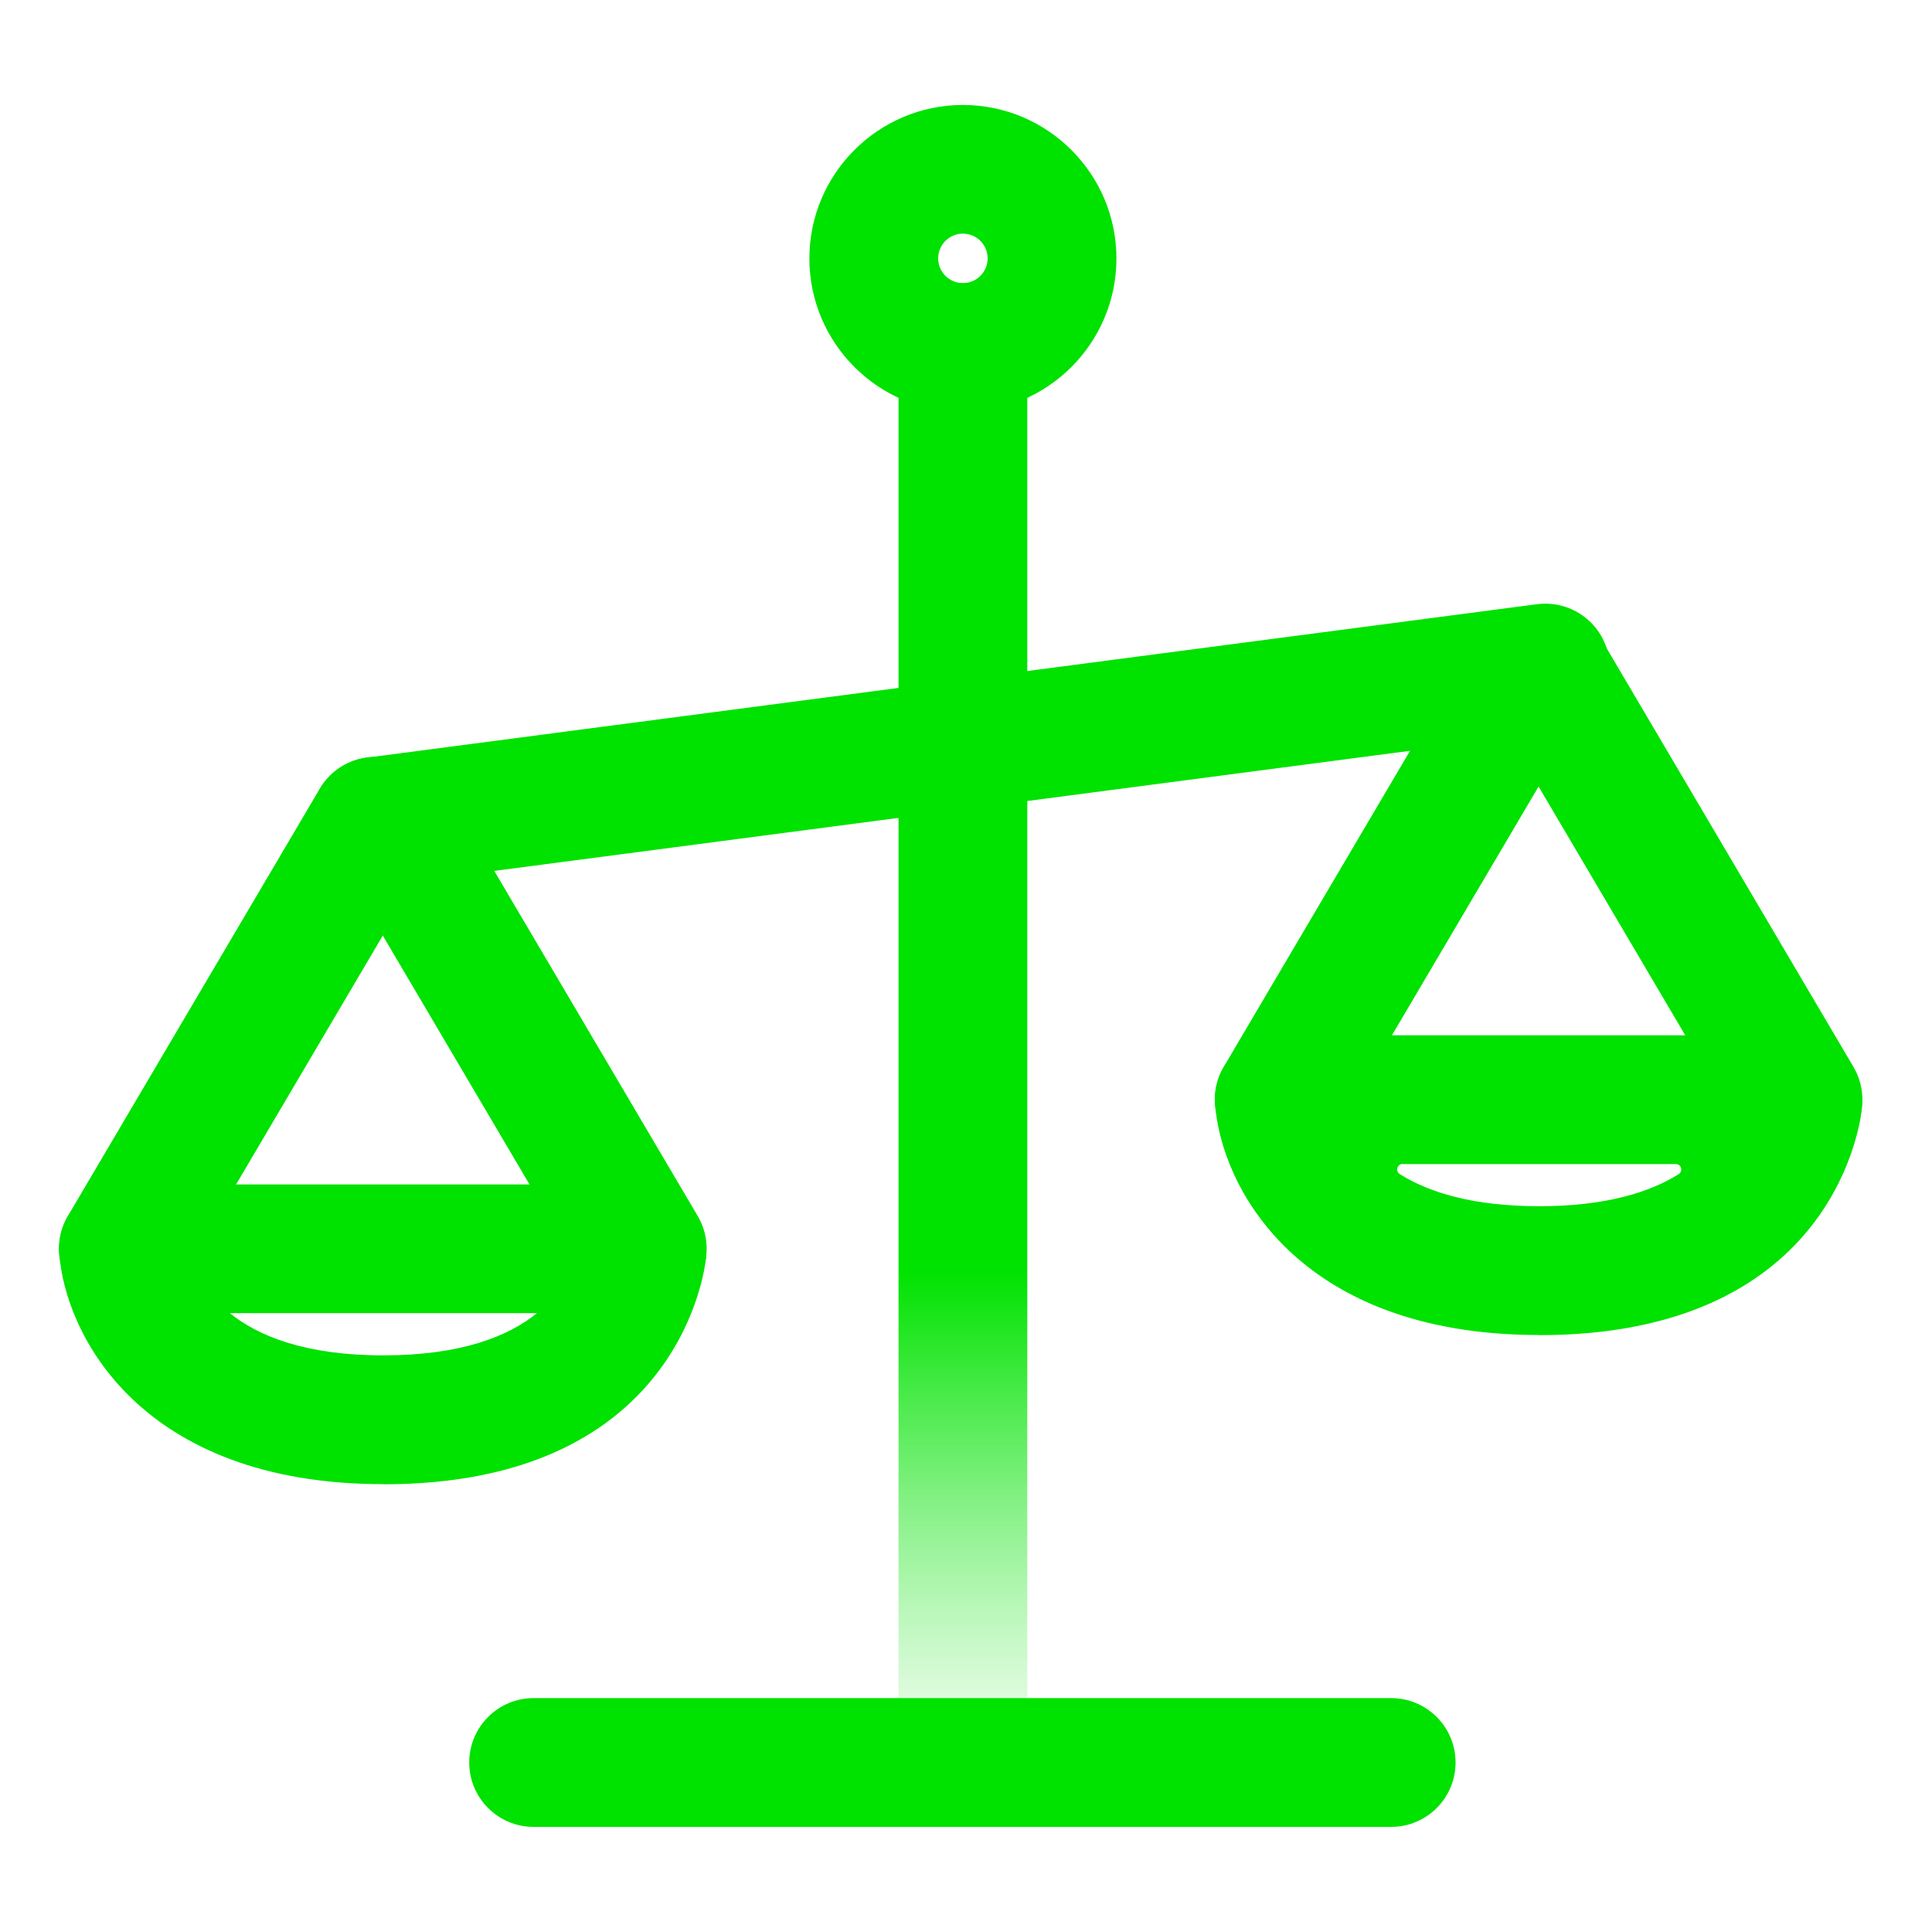 <?xml version="1.0" encoding="UTF-8"?>
<svg id="Layer_1" data-name="Layer 1" xmlns="http://www.w3.org/2000/svg" xmlns:xlink="http://www.w3.org/1999/xlink" viewBox="0 0 150 150">
  <defs>
    <style>
      .cls-1 {
        fill: #00e200;
      }

      .cls-2 {
        fill: url(#linear-gradient);
      }
    </style>
    <linearGradient id="linear-gradient" x1="74.76" y1="21.99" x2="74.76" y2="141.84" gradientUnits="userSpaceOnUse">
      <stop offset=".64" stop-color="#00e200"/>
      <stop offset=".71" stop-color="#00e200" stop-opacity=".75"/>
      <stop offset=".79" stop-color="#00e200" stop-opacity=".48"/>
      <stop offset=".86" stop-color="#00e200" stop-opacity=".27"/>
      <stop offset=".92" stop-color="#00e200" stop-opacity=".12"/>
      <stop offset=".97" stop-color="#00e200" stop-opacity=".03"/>
      <stop offset="1" stop-color="#00e200" stop-opacity="0"/>
    </linearGradient>
  </defs>
  <path class="cls-1" d="M74.76,31.99c-6.57,0-11.92-5.35-11.92-11.92s5.35-11.92,11.92-11.92,11.92,5.35,11.92,11.92-5.35,11.92-11.92,11.92ZM74.76,18.14c-1.06,0-1.92.86-1.92,1.92s.86,1.92,1.92,1.92,1.92-.86,1.92-1.92-.86-1.92-1.92-1.92Z"/>
  <path class="cls-1" d="M29.15,68.78c-2.47,0-4.62-1.83-4.95-4.35-.36-2.74,1.57-5.25,4.31-5.61l90.82-11.91c2.75-.35,5.25,1.57,5.61,4.31.36,2.74-1.57,5.25-4.31,5.61l-90.82,11.91c-.22.03-.44.04-.66.04Z"/>
  <path class="cls-2" d="M74.76,141.84c-2.76,0-5-2.24-5-5V26.99c0-2.76,2.24-5,5-5s5,2.24,5,5v109.85c0,2.76-2.24,5-5,5Z"/>
  <path class="cls-1" d="M29.76,115.23c-18.93,0-24.73-11.73-25.16-17.93h0c-.2-2.89,2.09-5.34,4.99-5.34h40.06c1.48,0,2.89.63,3.88,1.74.98,1.1,1.45,2.57,1.28,4.04-.22,1.81-2.74,17.5-25.04,17.5ZM17.84,101.95c2.19,1.77,5.84,3.28,11.92,3.28s9.75-1.5,11.93-3.28h-23.85ZM49.65,101.95h0,0Z"/>
  <path class="cls-1" d="M9.58,101.95c-.86,0-1.74-.22-2.54-.69-2.38-1.4-3.17-4.47-1.77-6.85l19.56-33.18c1.4-2.38,4.46-3.17,6.85-1.77,2.38,1.4,3.17,4.47,1.77,6.85l-19.56,33.18c-.93,1.58-2.6,2.46-4.31,2.46Z"/>
  <path class="cls-1" d="M49.86,101.95c-1.71,0-3.38-.88-4.31-2.46l-19.56-33.18c-1.4-2.38-.61-5.44,1.77-6.85,2.38-1.4,5.44-.61,6.85,1.77l19.56,33.18c1.4,2.38.61,5.44-1.77,6.85-.8.47-1.67.69-2.54.69Z"/>
  <path class="cls-1" d="M119.5,103.65c-18.93,0-24.73-11.73-25.16-17.93h0c-.2-2.89,2.09-5.34,4.99-5.34h39.85c.85,0,1.7.13,2.46.51,2.08,1.02,3.16,3.17,2.9,5.31-.21,1.77-2.73,17.46-25.03,17.46ZM108.9,90.37c-.43,0-.58.56-.22.79,2.25,1.41,5.66,2.49,10.82,2.49s8.59-1.08,10.83-2.49c.36-.23.21-.78-.22-.78h-21.21ZM139.38,90.37h0,0ZM134.6,84.98s0,.01,0,.02c0,0,0-.01,0-.02Z"/>
  <path class="cls-1" d="M99.32,90.37c-.86,0-1.74-.22-2.54-.69-2.38-1.4-3.17-4.47-1.77-6.85l19.56-33.18c1.4-2.38,4.47-3.17,6.85-1.77,2.38,1.4,3.17,4.47,1.77,6.85l-19.56,33.18c-.93,1.58-2.6,2.46-4.31,2.46Z"/>
  <path class="cls-1" d="M139.59,90.37c-1.71,0-3.38-.88-4.31-2.46l-19.56-33.18c-1.4-2.38-.61-5.44,1.77-6.85,2.38-1.4,5.44-.61,6.85,1.77l19.56,33.18c1.4,2.38.61,5.44-1.77,6.85-.8.47-1.67.69-2.54.69Z"/>
  <path class="cls-1" d="M108.01,141.84H41.43c-2.76,0-5-2.24-5-5s2.24-5,5-5h66.58c2.76,0,5,2.24,5,5s-2.24,5-5,5Z"/>
</svg>